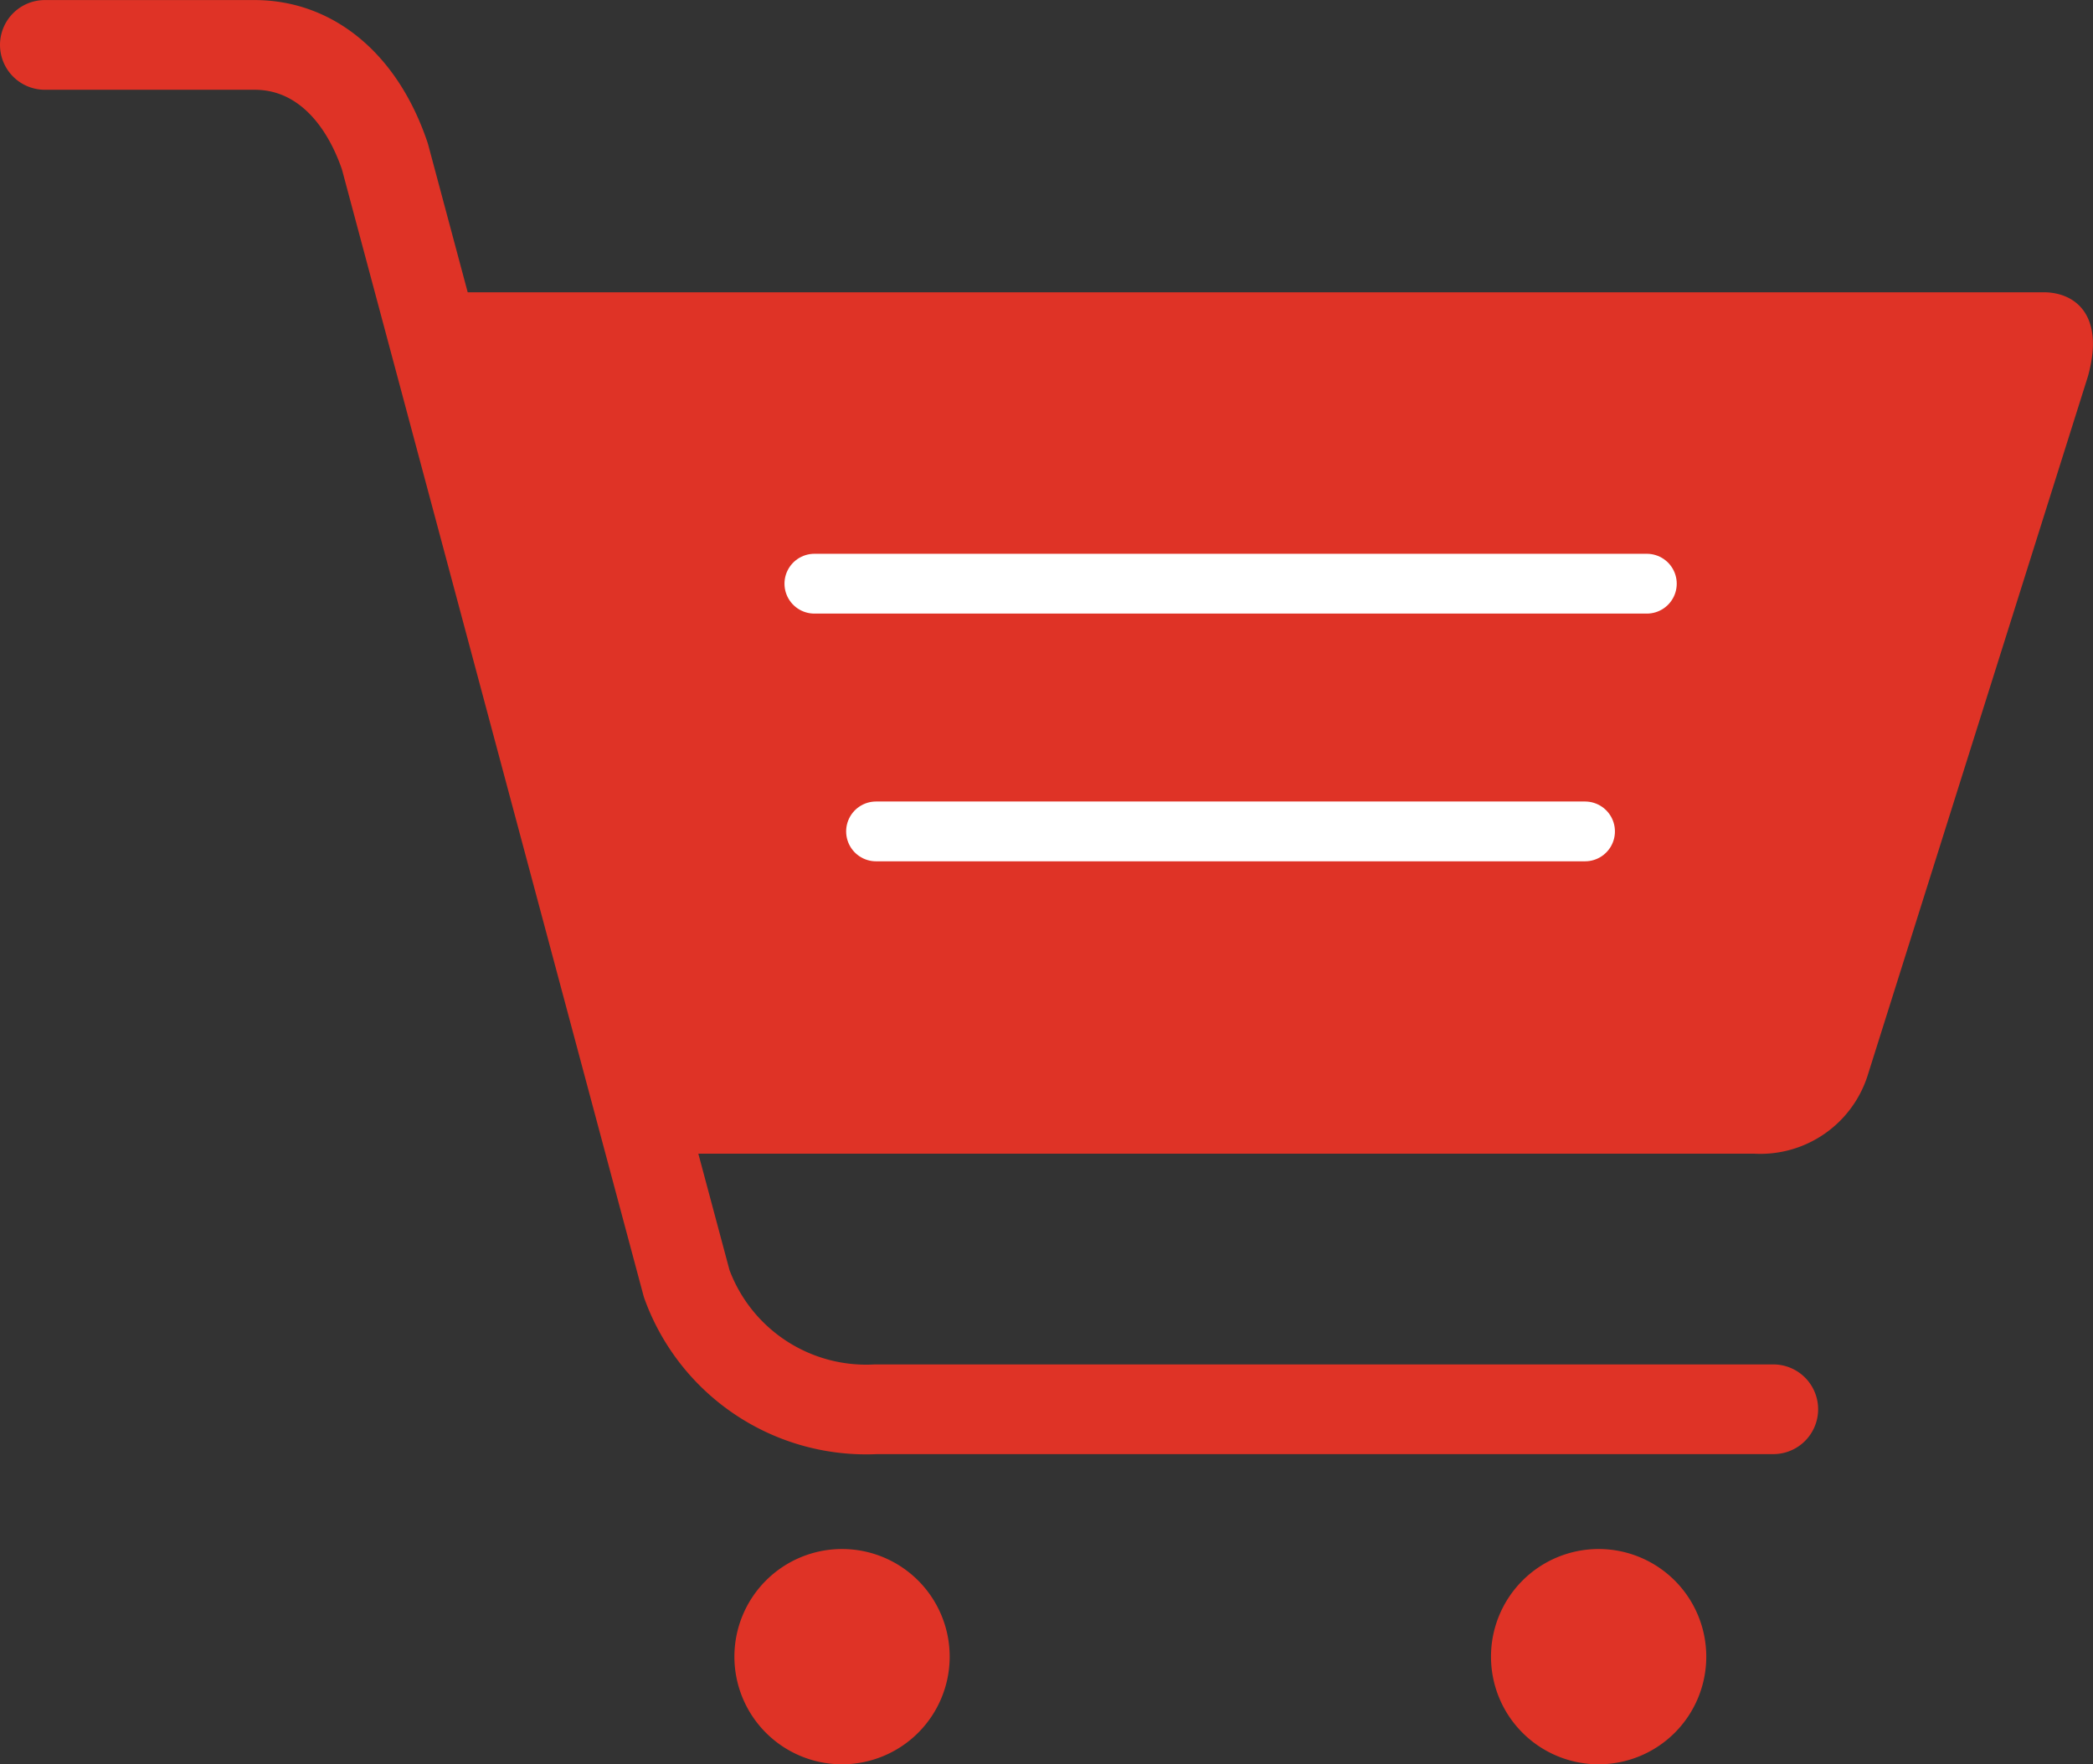 <svg id="775a5cfc-4e6f-4fc4-9395-e4a78e6ba717" xmlns="http://www.w3.org/2000/svg" xmlns:xlink="http://www.w3.org/1999/xlink" viewBox="0 0 70 59.006"><rect x="0" y="0" width="70" height="59.006" fill="#333333" stroke="none"/><defs><clipPath id="74904e27-ef35-4ca7-8016-d8ee9ef9d38c" transform="translate(-292.322 -425.994)"><rect x="292.322" y="425.994" width="70" height="59.006" style="fill:none"/></clipPath></defs><title>cart</title><g style="clip-path:url(#74904e27-ef35-4ca7-8016-d8ee9ef9d38c)"><path d="M350.989,464.578H315.112l-7.3-28.809h52.858c1.046,0,2.058.751,1.482,2.813l-7.376,23.409a3.765,3.765,0,0,1-3.789,2.587" transform="translate(-292.322 -425.994)" style="fill:#df3326"/><path d="M351.629,473.126H321.615a6.384,6.384,0,0,1-6.326-4.2l-10.094-37.7c-0.779-2.306-2.354-3.73-4.361-3.73h-7.012" transform="translate(-292.322 -425.994)" style="fill:none;stroke:#df3326;stroke-linecap:round;stroke-linejoin:round;stroke-width:3px"/><path d="M324.084,481.4a3.6,3.6,0,1,1-3.6-3.6,3.6,3.6,0,0,1,3.6,3.6" transform="translate(-292.322 -425.994)" style="fill:#df3326"/><path d="M349.388,481.4a3.6,3.6,0,1,1-3.6-3.6,3.6,3.6,0,0,1,3.6,3.6" transform="translate(-292.322 -425.994)" style="fill:#df3326"/></g><path d="M319.559,445.515H347.4M321.621,453.8h23.712" transform="translate(-292.322 -425.994)" style="fill:none;stroke:#fff;stroke-linecap:round;stroke-linejoin:round;stroke-width:2px"/></svg>